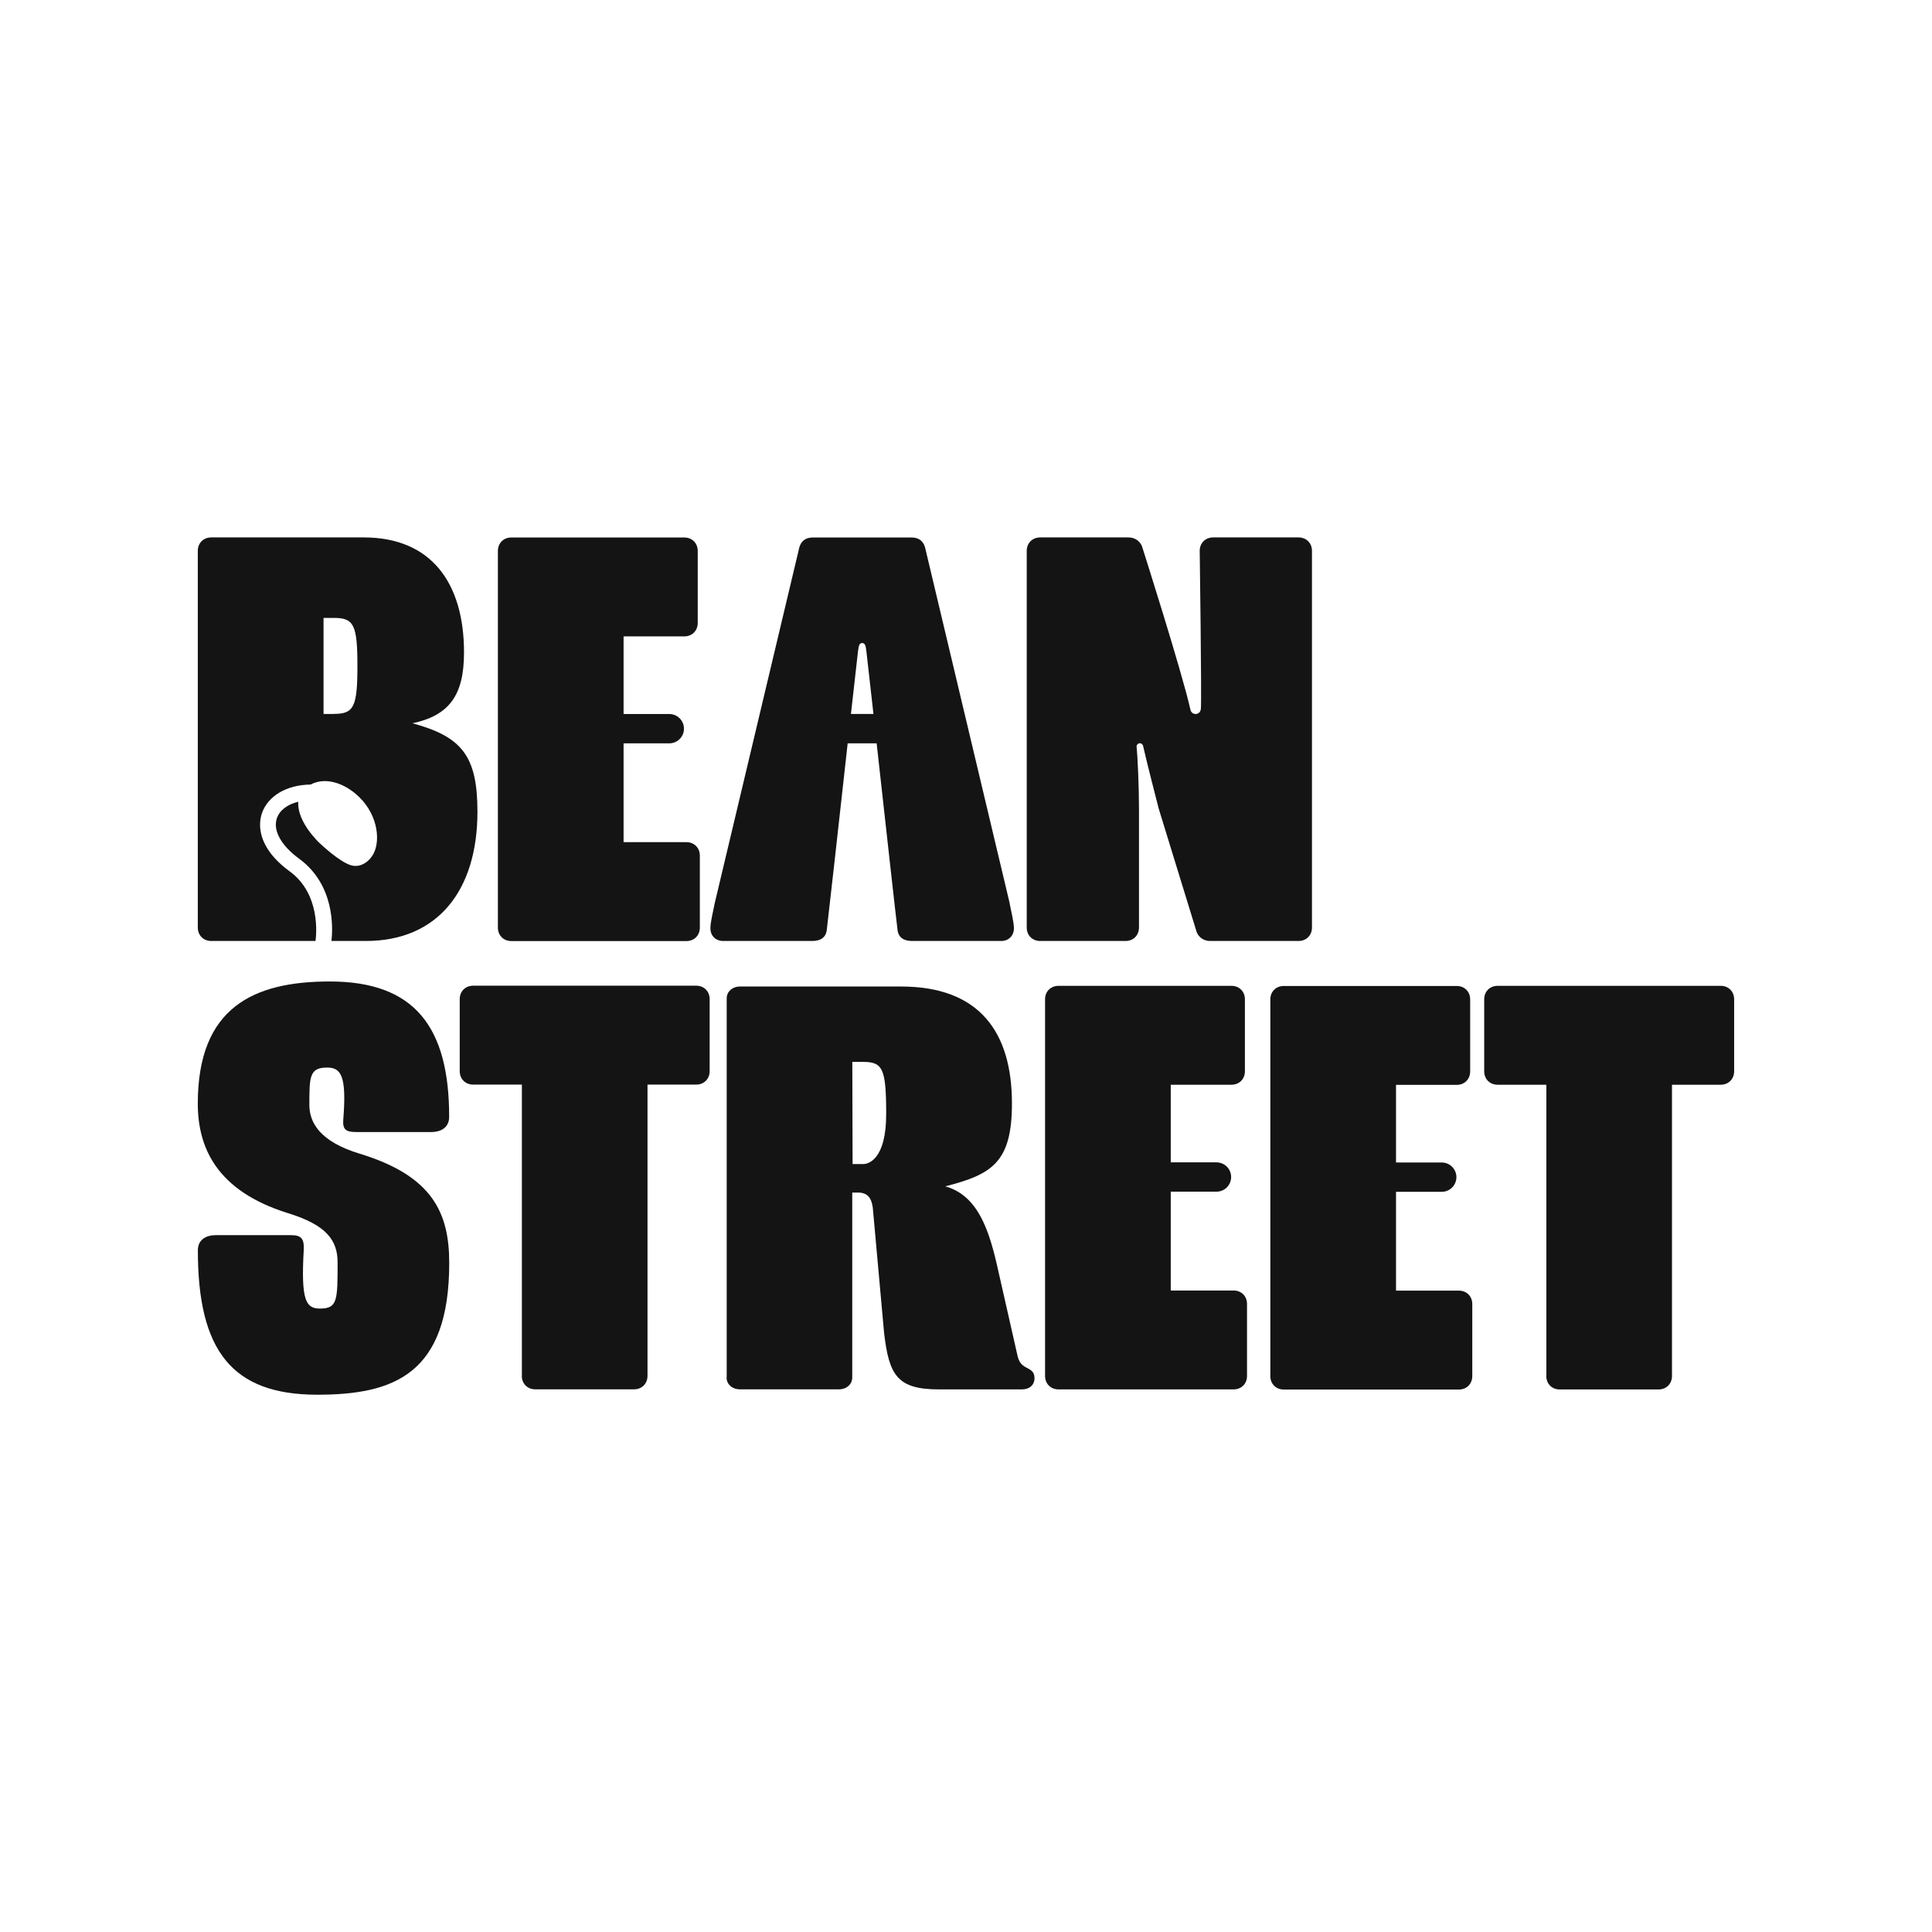 <?xml version="1.0" encoding="UTF-8"?><svg id="Layer_1" xmlns="http://www.w3.org/2000/svg" viewBox="0 0 283.46 283.46"><defs><style>.cls-1{fill:#141414;stroke-width:0px;}</style></defs><path class="cls-1" d="M106.62,202.09v-55.6c0-1.01.83-1.75,1.97-1.75h23.62c11.6,0,16.26,6.82,16.26,17.15,0,8.67-2.94,10.41-9.78,12.17,5.39,1.48,6.77,7.84,8.02,13.47l2.59,11.43c.21.83.52,1.29,1.24,1.66.72.37,1.24.65,1.24,1.57,0,1.01-.73,1.66-1.87,1.66h-12.12c-6.21,0-7.35-2.12-8.08-8.3l-1.66-18.4c-.21-1.48-.83-2.18-2.18-2.18h-.83v27.12c0,1.01-.83,1.75-1.97,1.75h-14.5c-1.14,0-1.97-.74-1.97-1.75ZM125.09,170.79h1.55c.73,0,3.38-.61,3.38-7.34s-.52-7.65-3.42-7.65h-1.55l.04,15Z"/><path class="cls-1" d="M167.11,118.66v17.43c0,1.14-.83,1.97-1.97,1.97h-12.53c-1.14,0-1.97-.83-1.97-1.97v-55.27c0-1.14.83-1.97,1.97-1.97h12.95c1.14,0,1.86.73,2.07,1.55,0,0,5.81,18.24,7.04,23.77.08.38.44.59.75.59s.72-.21.77-.77c.13-1.45-.17-23.17-.17-23.17,0-1.14.83-1.97,1.97-1.97h12.53c1.14,0,1.97.83,1.97,1.97v55.27c0,1.14-.83,1.97-1.97,1.97h-12.95c-1.14,0-1.87-.73-2.07-1.55l-5.49-17.85c-1.76-6.84-2.08-8.27-2.29-9.19-.04-.17-.17-.42-.48-.42s-.5.29-.48.48c.15,1.45.35,5.81.35,9.12Z"/><path class="cls-1" d="M76.57,201.87v-42.74h-7.15c-1.14,0-1.97-.83-1.97-1.97v-10.57c0-1.14.83-1.97,1.97-1.97h32.73c1.14,0,1.97.83,1.97,1.97v10.57c0,1.14-.83,1.97-1.97,1.97h-7.15v42.74c0,1.14-.83,1.97-1.97,1.97h-14.5c-1.14,0-1.97-.83-1.97-1.97Z"/><path class="cls-1" d="M226.88,201.89v-42.74h-7.15c-1.14,0-1.97-.83-1.97-1.97v-10.57c0-1.14.83-1.97,1.97-1.97h32.73c1.14,0,1.97.83,1.97,1.97v10.57c0,1.14-.83,1.97-1.97,1.97h-7.15v42.74c0,1.14-.83,1.97-1.97,1.97h-14.5c-1.14,0-1.97-.83-1.97-1.97Z"/><path class="cls-1" d="M148.15,132.57l-12.33-51.85c-.21-1.24-.93-1.86-2.07-1.86h-14.5c-1.14,0-1.86.62-2.07,1.86l-12.33,51.85c-.21,1.14-.62,2.69-.62,3.63,0,1.14.83,1.86,1.86,1.86h13.05c1.14,0,2.07-.41,2.18-1.76.19-1.47,1.8-15.95,3.05-27.24h4.25c1.25,11.29,2.86,25.78,3.05,27.24.1,1.35,1.04,1.76,2.18,1.76h13.05c1.04,0,1.86-.73,1.86-1.86,0-.93-.41-2.49-.62-3.63ZM125.88,95.59c.12-.93.21-1.24.62-1.24s.51.32.62,1.24c.06.49.47,4.19,1.03,9.16h-3.3s.95-8.5,1.03-9.16Z"/><path class="cls-1" d="M100.71,123.56h-9.22v-14.5h6.71c1.19,0,2.15-.96,2.15-2.15s-.96-2.15-2.15-2.15h-6.71v-11.39h8.91c1.14,0,1.97-.83,1.97-1.97v-10.57c0-1.14-.83-1.97-1.97-1.97h-25.38c-1.14,0-1.97.83-1.97,1.97v55.27c0,1.14.83,1.97,1.97,1.97h25.69c1.14,0,1.97-.83,1.97-1.97v-10.57c0-1.14-.83-1.97-1.97-1.97Z"/><path class="cls-1" d="M180.99,189.34h-9.22v-14.5h6.71c1.19,0,2.15-.96,2.15-2.15s-.96-2.15-2.15-2.15h-6.71v-11.39h8.91c1.14,0,1.97-.83,1.97-1.97v-10.57c0-1.14-.83-1.97-1.97-1.97h-25.38c-1.14,0-1.97.83-1.97,1.97v55.27c0,1.14.83,1.97,1.97,1.97h25.69c1.14,0,1.97-.83,1.97-1.97v-10.57c0-1.14-.83-1.97-1.97-1.97Z"/><path class="cls-1" d="M214.04,189.36h-9.22v-14.5h6.71c1.19,0,2.15-.96,2.15-2.15s-.96-2.15-2.15-2.15h-6.71v-11.39h8.91c1.14,0,1.97-.83,1.97-1.97v-10.57c0-1.14-.83-1.97-1.97-1.97h-25.38c-1.14,0-1.97.83-1.97,1.97v55.27c0,1.14.83,1.97,1.97,1.97h25.69c1.14,0,1.97-.83,1.97-1.97v-10.57c0-1.14-.83-1.97-1.97-1.97Z"/><path class="cls-1" d="M29.03,183.45c0-1.67,1.35-2.23,2.59-2.23h11.08c1.45,0,1.97.46,1.86,2.23-.41,7.33.31,8.54,2.38,8.54,2.59,0,2.59-1.21,2.59-6.78,0-3.16-1.55-5.48-7.35-7.24-10.36-3.25-13.16-9.56-13.16-16.06,0-14.11,8.18-17.91,19.37-17.91,12.53,0,17.51,6.78,17.51,19.86,0,1.67-1.35,2.23-2.59,2.23h-11.08c-1.45,0-1.97-.37-1.87-1.76.52-6.5-.31-7.7-2.38-7.7-2.59,0-2.59,1.39-2.59,5.48,0,2.6,1.55,5.38,7.36,7.15,10.67,3.25,13.16,8.63,13.16,16.06,0,16.34-8.18,19.31-19.37,19.31-12.53,0-17.51-6.5-17.51-21.16Z"/><path class="cls-1" d="M60.52,106.12c5.28-1.14,7.56-3.97,7.56-10.39,0-10.15-4.77-16.88-14.71-16.88h-22.38c-1.14,0-1.97.83-1.97,1.97v55.27c0,1.14.83,1.97,1.97,1.97h15.3c.14-1.01.72-6.91-3.77-10.2-5.01-3.66-4.55-7.15-4.11-8.48.84-2.58,3.65-4.24,7.16-4.27,1.93-1.03,4.44-.45,6.6,1.35,3.18,2.67,3.72,6.65,2.65,8.76-.55,1.08-1.81,2.13-3.26,1.75-1.68-.45-4.56-3.12-5.11-3.71-1.92-2.07-2.81-4.07-2.68-5.63-1.6.38-2.77,1.26-3.16,2.46-.58,1.77.65,3.98,3.28,5.9,5.22,3.82,4.96,10.13,4.74,12.07h5.05c10.57,0,16.37-7.46,16.37-18.96,0-8.18-2.28-11.01-9.53-12.98ZM49.02,104.75h-1.55v-14.09h1.55c2.9,0,3.42,1.04,3.42,7.04s-.52,7.04-3.42,7.04Z"/></svg>
